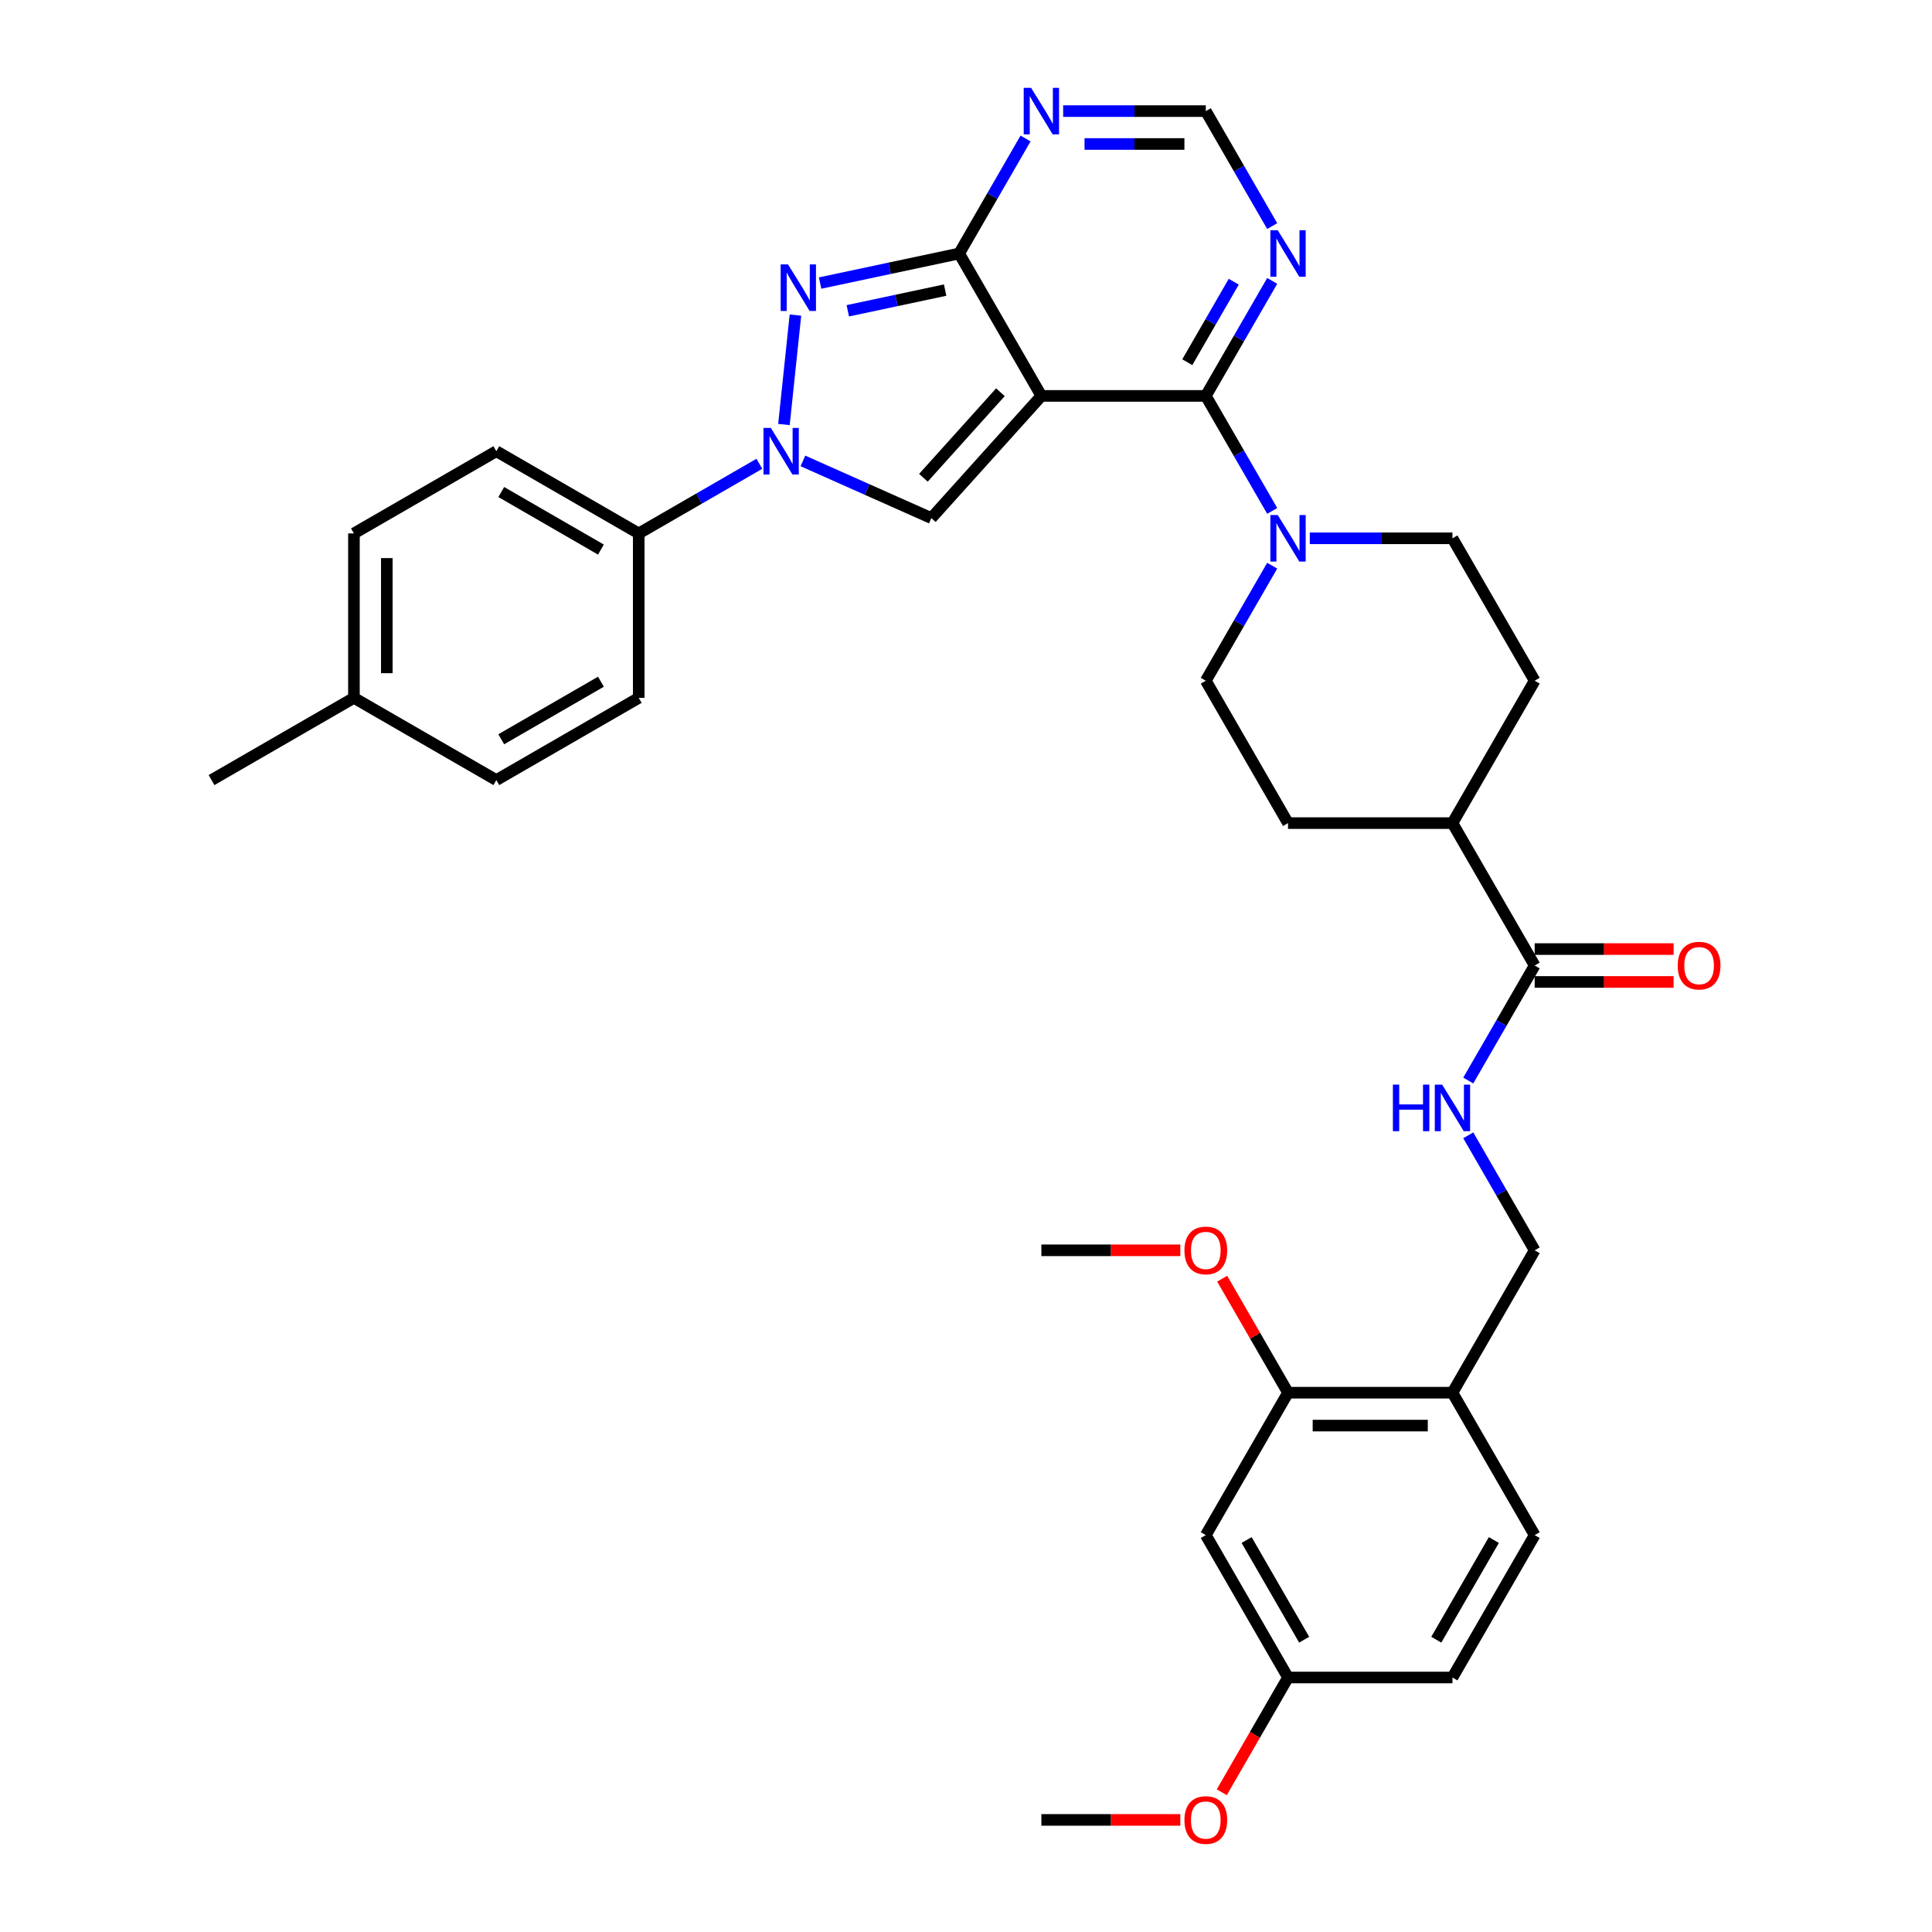 <?xml version='1.0' encoding='iso-8859-1'?>
<svg version='1.1' baseProfile='full'
              xmlns='http://www.w3.org/2000/svg'
                      xmlns:rdkit='http://www.rdkit.org/xml'
                      xmlns:xlink='http://www.w3.org/1999/xlink'
                  xml:space='preserve'
width='1000px' height='1000px' viewBox='0 0 1000 1000'>
<!-- END OF HEADER -->
<rect style='opacity:1.0;fill:#FFFFFF;stroke:none' width='1000' height='1000' x='0' y='0'> </rect>
<path class='bond-0' d='M 539.013,204.919 L 496.459,131.212' style='fill:none;fill-rule:evenodd;stroke:#000000;stroke-width:6px;stroke-linecap:butt;stroke-linejoin:miter;stroke-opacity:1' />
<path class='bond-1' d='M 539.013,204.919 L 624.122,204.919' style='fill:none;fill-rule:evenodd;stroke:#000000;stroke-width:6px;stroke-linecap:butt;stroke-linejoin:miter;stroke-opacity:1' />
<path class='bond-4' d='M 539.013,204.919 L 482.064,268.167' style='fill:none;fill-rule:evenodd;stroke:#000000;stroke-width:6px;stroke-linecap:butt;stroke-linejoin:miter;stroke-opacity:1' />
<path class='bond-4' d='M 517.821,203.016 L 477.957,247.29' style='fill:none;fill-rule:evenodd;stroke:#000000;stroke-width:6px;stroke-linecap:butt;stroke-linejoin:miter;stroke-opacity:1' />
<path class='bond-2' d='M 496.459,131.212 L 460.468,138.862' style='fill:none;fill-rule:evenodd;stroke:#000000;stroke-width:6px;stroke-linecap:butt;stroke-linejoin:miter;stroke-opacity:1' />
<path class='bond-2' d='M 460.468,138.862 L 424.478,146.512' style='fill:none;fill-rule:evenodd;stroke:#0000FF;stroke-width:6px;stroke-linecap:butt;stroke-linejoin:miter;stroke-opacity:1' />
<path class='bond-2' d='M 489.2,150.157 L 464.007,155.512' style='fill:none;fill-rule:evenodd;stroke:#000000;stroke-width:6px;stroke-linecap:butt;stroke-linejoin:miter;stroke-opacity:1' />
<path class='bond-2' d='M 464.007,155.512 L 438.814,160.867' style='fill:none;fill-rule:evenodd;stroke:#0000FF;stroke-width:6px;stroke-linecap:butt;stroke-linejoin:miter;stroke-opacity:1' />
<path class='bond-6' d='M 496.459,131.212 L 513.643,101.449' style='fill:none;fill-rule:evenodd;stroke:#000000;stroke-width:6px;stroke-linecap:butt;stroke-linejoin:miter;stroke-opacity:1' />
<path class='bond-6' d='M 513.643,101.449 L 530.827,71.685' style='fill:none;fill-rule:evenodd;stroke:#0000FF;stroke-width:6px;stroke-linecap:butt;stroke-linejoin:miter;stroke-opacity:1' />
<path class='bond-5' d='M 624.122,204.919 L 641.306,175.155' style='fill:none;fill-rule:evenodd;stroke:#000000;stroke-width:6px;stroke-linecap:butt;stroke-linejoin:miter;stroke-opacity:1' />
<path class='bond-5' d='M 641.306,175.155 L 658.49,145.392' style='fill:none;fill-rule:evenodd;stroke:#0000FF;stroke-width:6px;stroke-linecap:butt;stroke-linejoin:miter;stroke-opacity:1' />
<path class='bond-5' d='M 614.536,187.479 L 626.565,166.644' style='fill:none;fill-rule:evenodd;stroke:#000000;stroke-width:6px;stroke-linecap:butt;stroke-linejoin:miter;stroke-opacity:1' />
<path class='bond-5' d='M 626.565,166.644 L 638.593,145.81' style='fill:none;fill-rule:evenodd;stroke:#0000FF;stroke-width:6px;stroke-linecap:butt;stroke-linejoin:miter;stroke-opacity:1' />
<path class='bond-7' d='M 624.122,204.919 L 641.306,234.683' style='fill:none;fill-rule:evenodd;stroke:#000000;stroke-width:6px;stroke-linecap:butt;stroke-linejoin:miter;stroke-opacity:1' />
<path class='bond-7' d='M 641.306,234.683 L 658.49,264.446' style='fill:none;fill-rule:evenodd;stroke:#0000FF;stroke-width:6px;stroke-linecap:butt;stroke-linejoin:miter;stroke-opacity:1' />
<path class='bond-35' d='M 411.719,163.087 L 405.766,219.727' style='fill:none;fill-rule:evenodd;stroke:#0000FF;stroke-width:6px;stroke-linecap:butt;stroke-linejoin:miter;stroke-opacity:1' />
<path class='bond-3' d='M 415.582,238.567 L 448.823,253.367' style='fill:none;fill-rule:evenodd;stroke:#0000FF;stroke-width:6px;stroke-linecap:butt;stroke-linejoin:miter;stroke-opacity:1' />
<path class='bond-3' d='M 448.823,253.367 L 482.064,268.167' style='fill:none;fill-rule:evenodd;stroke:#000000;stroke-width:6px;stroke-linecap:butt;stroke-linejoin:miter;stroke-opacity:1' />
<path class='bond-11' d='M 393.045,240.056 L 361.826,258.08' style='fill:none;fill-rule:evenodd;stroke:#0000FF;stroke-width:6px;stroke-linecap:butt;stroke-linejoin:miter;stroke-opacity:1' />
<path class='bond-11' d='M 361.826,258.08 L 330.607,276.105' style='fill:none;fill-rule:evenodd;stroke:#000000;stroke-width:6px;stroke-linecap:butt;stroke-linejoin:miter;stroke-opacity:1' />
<path class='bond-8' d='M 658.49,117.033 L 641.306,87.27' style='fill:none;fill-rule:evenodd;stroke:#0000FF;stroke-width:6px;stroke-linecap:butt;stroke-linejoin:miter;stroke-opacity:1' />
<path class='bond-8' d='M 641.306,87.27 L 624.122,57.506' style='fill:none;fill-rule:evenodd;stroke:#000000;stroke-width:6px;stroke-linecap:butt;stroke-linejoin:miter;stroke-opacity:1' />
<path class='bond-36' d='M 550.281,57.506 L 587.202,57.506' style='fill:none;fill-rule:evenodd;stroke:#0000FF;stroke-width:6px;stroke-linecap:butt;stroke-linejoin:miter;stroke-opacity:1' />
<path class='bond-36' d='M 587.202,57.506 L 624.122,57.506' style='fill:none;fill-rule:evenodd;stroke:#000000;stroke-width:6px;stroke-linecap:butt;stroke-linejoin:miter;stroke-opacity:1' />
<path class='bond-36' d='M 561.357,74.528 L 587.202,74.528' style='fill:none;fill-rule:evenodd;stroke:#0000FF;stroke-width:6px;stroke-linecap:butt;stroke-linejoin:miter;stroke-opacity:1' />
<path class='bond-36' d='M 587.202,74.528 L 613.046,74.528' style='fill:none;fill-rule:evenodd;stroke:#000000;stroke-width:6px;stroke-linecap:butt;stroke-linejoin:miter;stroke-opacity:1' />
<path class='bond-16' d='M 658.49,292.804 L 641.306,322.568' style='fill:none;fill-rule:evenodd;stroke:#0000FF;stroke-width:6px;stroke-linecap:butt;stroke-linejoin:miter;stroke-opacity:1' />
<path class='bond-16' d='M 641.306,322.568 L 624.122,352.332' style='fill:none;fill-rule:evenodd;stroke:#000000;stroke-width:6px;stroke-linecap:butt;stroke-linejoin:miter;stroke-opacity:1' />
<path class='bond-17' d='M 677.945,278.625 L 714.865,278.625' style='fill:none;fill-rule:evenodd;stroke:#0000FF;stroke-width:6px;stroke-linecap:butt;stroke-linejoin:miter;stroke-opacity:1' />
<path class='bond-17' d='M 714.865,278.625 L 751.785,278.625' style='fill:none;fill-rule:evenodd;stroke:#000000;stroke-width:6px;stroke-linecap:butt;stroke-linejoin:miter;stroke-opacity:1' />
<path class='bond-9' d='M 794.34,499.745 L 751.785,426.038' style='fill:none;fill-rule:evenodd;stroke:#000000;stroke-width:6px;stroke-linecap:butt;stroke-linejoin:miter;stroke-opacity:1' />
<path class='bond-12' d='M 794.34,499.745 L 777.156,529.508' style='fill:none;fill-rule:evenodd;stroke:#000000;stroke-width:6px;stroke-linecap:butt;stroke-linejoin:miter;stroke-opacity:1' />
<path class='bond-12' d='M 777.156,529.508 L 759.971,559.272' style='fill:none;fill-rule:evenodd;stroke:#0000FF;stroke-width:6px;stroke-linecap:butt;stroke-linejoin:miter;stroke-opacity:1' />
<path class='bond-19' d='M 794.34,508.256 L 830.298,508.256' style='fill:none;fill-rule:evenodd;stroke:#000000;stroke-width:6px;stroke-linecap:butt;stroke-linejoin:miter;stroke-opacity:1' />
<path class='bond-19' d='M 830.298,508.256 L 866.257,508.256' style='fill:none;fill-rule:evenodd;stroke:#FF0000;stroke-width:6px;stroke-linecap:butt;stroke-linejoin:miter;stroke-opacity:1' />
<path class='bond-19' d='M 794.34,491.234 L 830.298,491.234' style='fill:none;fill-rule:evenodd;stroke:#000000;stroke-width:6px;stroke-linecap:butt;stroke-linejoin:miter;stroke-opacity:1' />
<path class='bond-19' d='M 830.298,491.234 L 866.257,491.234' style='fill:none;fill-rule:evenodd;stroke:#FF0000;stroke-width:6px;stroke-linecap:butt;stroke-linejoin:miter;stroke-opacity:1' />
<path class='bond-10' d='M 751.785,720.864 L 794.34,647.158' style='fill:none;fill-rule:evenodd;stroke:#000000;stroke-width:6px;stroke-linecap:butt;stroke-linejoin:miter;stroke-opacity:1' />
<path class='bond-13' d='M 751.785,720.864 L 666.676,720.864' style='fill:none;fill-rule:evenodd;stroke:#000000;stroke-width:6px;stroke-linecap:butt;stroke-linejoin:miter;stroke-opacity:1' />
<path class='bond-13' d='M 739.019,737.886 L 679.443,737.886' style='fill:none;fill-rule:evenodd;stroke:#000000;stroke-width:6px;stroke-linecap:butt;stroke-linejoin:miter;stroke-opacity:1' />
<path class='bond-20' d='M 751.785,720.864 L 794.34,794.57' style='fill:none;fill-rule:evenodd;stroke:#000000;stroke-width:6px;stroke-linecap:butt;stroke-linejoin:miter;stroke-opacity:1' />
<path class='bond-23' d='M 330.607,276.105 L 256.9,233.55' style='fill:none;fill-rule:evenodd;stroke:#000000;stroke-width:6px;stroke-linecap:butt;stroke-linejoin:miter;stroke-opacity:1' />
<path class='bond-23' d='M 311.04,284.463 L 259.445,254.675' style='fill:none;fill-rule:evenodd;stroke:#000000;stroke-width:6px;stroke-linecap:butt;stroke-linejoin:miter;stroke-opacity:1' />
<path class='bond-24' d='M 330.607,276.105 L 330.607,361.214' style='fill:none;fill-rule:evenodd;stroke:#000000;stroke-width:6px;stroke-linecap:butt;stroke-linejoin:miter;stroke-opacity:1' />
<path class='bond-18' d='M 759.971,587.63 L 777.156,617.394' style='fill:none;fill-rule:evenodd;stroke:#0000FF;stroke-width:6px;stroke-linecap:butt;stroke-linejoin:miter;stroke-opacity:1' />
<path class='bond-18' d='M 777.156,617.394 L 794.34,647.158' style='fill:none;fill-rule:evenodd;stroke:#000000;stroke-width:6px;stroke-linecap:butt;stroke-linejoin:miter;stroke-opacity:1' />
<path class='bond-14' d='M 666.676,720.864 L 624.122,794.57' style='fill:none;fill-rule:evenodd;stroke:#000000;stroke-width:6px;stroke-linecap:butt;stroke-linejoin:miter;stroke-opacity:1' />
<path class='bond-27' d='M 666.676,720.864 L 649.64,691.356' style='fill:none;fill-rule:evenodd;stroke:#000000;stroke-width:6px;stroke-linecap:butt;stroke-linejoin:miter;stroke-opacity:1' />
<path class='bond-27' d='M 649.64,691.356 L 632.603,661.847' style='fill:none;fill-rule:evenodd;stroke:#FF0000;stroke-width:6px;stroke-linecap:butt;stroke-linejoin:miter;stroke-opacity:1' />
<path class='bond-39' d='M 624.122,794.57 L 666.676,868.277' style='fill:none;fill-rule:evenodd;stroke:#000000;stroke-width:6px;stroke-linecap:butt;stroke-linejoin:miter;stroke-opacity:1' />
<path class='bond-39' d='M 645.246,797.116 L 675.034,848.71' style='fill:none;fill-rule:evenodd;stroke:#000000;stroke-width:6px;stroke-linecap:butt;stroke-linejoin:miter;stroke-opacity:1' />
<path class='bond-15' d='M 751.785,426.038 L 794.34,352.332' style='fill:none;fill-rule:evenodd;stroke:#000000;stroke-width:6px;stroke-linecap:butt;stroke-linejoin:miter;stroke-opacity:1' />
<path class='bond-37' d='M 751.785,426.038 L 666.676,426.038' style='fill:none;fill-rule:evenodd;stroke:#000000;stroke-width:6px;stroke-linecap:butt;stroke-linejoin:miter;stroke-opacity:1' />
<path class='bond-22' d='M 624.122,352.332 L 666.676,426.038' style='fill:none;fill-rule:evenodd;stroke:#000000;stroke-width:6px;stroke-linecap:butt;stroke-linejoin:miter;stroke-opacity:1' />
<path class='bond-21' d='M 751.785,278.625 L 794.34,352.332' style='fill:none;fill-rule:evenodd;stroke:#000000;stroke-width:6px;stroke-linecap:butt;stroke-linejoin:miter;stroke-opacity:1' />
<path class='bond-26' d='M 794.34,794.57 L 751.785,868.277' style='fill:none;fill-rule:evenodd;stroke:#000000;stroke-width:6px;stroke-linecap:butt;stroke-linejoin:miter;stroke-opacity:1' />
<path class='bond-26' d='M 773.215,797.116 L 743.427,848.71' style='fill:none;fill-rule:evenodd;stroke:#000000;stroke-width:6px;stroke-linecap:butt;stroke-linejoin:miter;stroke-opacity:1' />
<path class='bond-28' d='M 256.9,233.55 L 183.194,276.105' style='fill:none;fill-rule:evenodd;stroke:#000000;stroke-width:6px;stroke-linecap:butt;stroke-linejoin:miter;stroke-opacity:1' />
<path class='bond-29' d='M 330.607,361.214 L 256.9,403.768' style='fill:none;fill-rule:evenodd;stroke:#000000;stroke-width:6px;stroke-linecap:butt;stroke-linejoin:miter;stroke-opacity:1' />
<path class='bond-29' d='M 311.04,352.855 L 259.445,382.643' style='fill:none;fill-rule:evenodd;stroke:#000000;stroke-width:6px;stroke-linecap:butt;stroke-linejoin:miter;stroke-opacity:1' />
<path class='bond-25' d='M 666.676,868.277 L 751.785,868.277' style='fill:none;fill-rule:evenodd;stroke:#000000;stroke-width:6px;stroke-linecap:butt;stroke-linejoin:miter;stroke-opacity:1' />
<path class='bond-31' d='M 666.676,868.277 L 649.532,897.973' style='fill:none;fill-rule:evenodd;stroke:#000000;stroke-width:6px;stroke-linecap:butt;stroke-linejoin:miter;stroke-opacity:1' />
<path class='bond-31' d='M 649.532,897.973 L 632.387,927.668' style='fill:none;fill-rule:evenodd;stroke:#FF0000;stroke-width:6px;stroke-linecap:butt;stroke-linejoin:miter;stroke-opacity:1' />
<path class='bond-33' d='M 610.93,647.158 L 574.971,647.158' style='fill:none;fill-rule:evenodd;stroke:#FF0000;stroke-width:6px;stroke-linecap:butt;stroke-linejoin:miter;stroke-opacity:1' />
<path class='bond-33' d='M 574.971,647.158 L 539.013,647.158' style='fill:none;fill-rule:evenodd;stroke:#000000;stroke-width:6px;stroke-linecap:butt;stroke-linejoin:miter;stroke-opacity:1' />
<path class='bond-38' d='M 183.194,276.105 L 183.194,361.214' style='fill:none;fill-rule:evenodd;stroke:#000000;stroke-width:6px;stroke-linecap:butt;stroke-linejoin:miter;stroke-opacity:1' />
<path class='bond-38' d='M 200.216,288.871 L 200.216,348.447' style='fill:none;fill-rule:evenodd;stroke:#000000;stroke-width:6px;stroke-linecap:butt;stroke-linejoin:miter;stroke-opacity:1' />
<path class='bond-30' d='M 256.9,403.768 L 183.194,361.214' style='fill:none;fill-rule:evenodd;stroke:#000000;stroke-width:6px;stroke-linecap:butt;stroke-linejoin:miter;stroke-opacity:1' />
<path class='bond-32' d='M 183.194,361.214 L 109.487,403.768' style='fill:none;fill-rule:evenodd;stroke:#000000;stroke-width:6px;stroke-linecap:butt;stroke-linejoin:miter;stroke-opacity:1' />
<path class='bond-34' d='M 610.93,941.983 L 574.971,941.983' style='fill:none;fill-rule:evenodd;stroke:#FF0000;stroke-width:6px;stroke-linecap:butt;stroke-linejoin:miter;stroke-opacity:1' />
<path class='bond-34' d='M 574.971,941.983 L 539.013,941.983' style='fill:none;fill-rule:evenodd;stroke:#000000;stroke-width:6px;stroke-linecap:butt;stroke-linejoin:miter;stroke-opacity:1' />
<path  class='atom-3' d='M 407.882 136.856
L 415.78 149.622
Q 416.563 150.882, 417.822 153.163
Q 419.082 155.444, 419.15 155.58
L 419.15 136.856
L 422.35 136.856
L 422.35 160.959
L 419.048 160.959
L 410.571 147.001
Q 409.584 145.367, 408.528 143.495
Q 407.507 141.622, 407.201 141.043
L 407.201 160.959
L 404.069 160.959
L 404.069 136.856
L 407.882 136.856
' fill='#0000FF'/>
<path  class='atom-4' d='M 398.985 221.499
L 406.883 234.265
Q 407.666 235.525, 408.926 237.806
Q 410.186 240.087, 410.254 240.223
L 410.254 221.499
L 413.454 221.499
L 413.454 245.602
L 410.152 245.602
L 401.675 231.644
Q 400.688 230.01, 399.632 228.137
Q 398.611 226.265, 398.304 225.686
L 398.304 245.602
L 395.172 245.602
L 395.172 221.499
L 398.985 221.499
' fill='#0000FF'/>
<path  class='atom-6' d='M 661.348 119.161
L 669.247 131.927
Q 670.03 133.187, 671.289 135.468
Q 672.549 137.749, 672.617 137.885
L 672.617 119.161
L 675.817 119.161
L 675.817 143.264
L 672.515 143.264
L 664.038 129.306
Q 663.051 127.672, 661.995 125.799
Q 660.974 123.927, 660.668 123.348
L 660.668 143.264
L 657.536 143.264
L 657.536 119.161
L 661.348 119.161
' fill='#0000FF'/>
<path  class='atom-7' d='M 533.685 45.455
L 541.583 58.221
Q 542.366 59.48, 543.626 61.761
Q 544.885 64.042, 544.954 64.178
L 544.954 45.455
L 548.154 45.455
L 548.154 69.557
L 544.851 69.557
L 536.375 55.599
Q 535.387 53.965, 534.332 52.093
Q 533.311 50.221, 533.004 49.642
L 533.004 69.557
L 529.872 69.557
L 529.872 45.455
L 533.685 45.455
' fill='#0000FF'/>
<path  class='atom-8' d='M 661.348 266.574
L 669.247 279.34
Q 670.03 280.6, 671.289 282.881
Q 672.549 285.162, 672.617 285.298
L 672.617 266.574
L 675.817 266.574
L 675.817 290.677
L 672.515 290.677
L 664.038 276.719
Q 663.051 275.085, 661.995 273.212
Q 660.974 271.34, 660.668 270.761
L 660.668 290.677
L 657.536 290.677
L 657.536 266.574
L 661.348 266.574
' fill='#0000FF'/>
<path  class='atom-13' d='M 720.959 561.4
L 724.227 561.4
L 724.227 571.647
L 736.551 571.647
L 736.551 561.4
L 739.819 561.4
L 739.819 585.503
L 736.551 585.503
L 736.551 574.37
L 724.227 574.37
L 724.227 585.503
L 720.959 585.503
L 720.959 561.4
' fill='#0000FF'/>
<path  class='atom-13' d='M 746.457 561.4
L 754.355 574.166
Q 755.138 575.426, 756.398 577.707
Q 757.658 579.987, 757.726 580.124
L 757.726 561.4
L 760.926 561.4
L 760.926 585.503
L 757.624 585.503
L 749.147 571.545
Q 748.16 569.911, 747.104 568.038
Q 746.083 566.166, 745.776 565.587
L 745.776 585.503
L 742.644 585.503
L 742.644 561.4
L 746.457 561.4
' fill='#0000FF'/>
<path  class='atom-20' d='M 868.384 499.813
Q 868.384 494.025, 871.244 490.791
Q 874.104 487.557, 879.448 487.557
Q 884.793 487.557, 887.653 490.791
Q 890.513 494.025, 890.513 499.813
Q 890.513 505.668, 887.619 509.005
Q 884.725 512.307, 879.448 512.307
Q 874.138 512.307, 871.244 509.005
Q 868.384 505.702, 868.384 499.813
M 879.448 509.583
Q 883.125 509.583, 885.1 507.132
Q 887.108 504.647, 887.108 499.813
Q 887.108 495.081, 885.1 492.698
Q 883.125 490.281, 879.448 490.281
Q 875.772 490.281, 873.763 492.664
Q 871.789 495.047, 871.789 499.813
Q 871.789 504.681, 873.763 507.132
Q 875.772 509.583, 879.448 509.583
' fill='#FF0000'/>
<path  class='atom-28' d='M 613.058 647.226
Q 613.058 641.438, 615.917 638.204
Q 618.777 634.97, 624.122 634.97
Q 629.467 634.97, 632.326 638.204
Q 635.186 641.438, 635.186 647.226
Q 635.186 653.081, 632.292 656.417
Q 629.399 659.72, 624.122 659.72
Q 618.811 659.72, 615.917 656.417
Q 613.058 653.115, 613.058 647.226
M 624.122 656.996
Q 627.799 656.996, 629.773 654.545
Q 631.782 652.06, 631.782 647.226
Q 631.782 642.494, 629.773 640.111
Q 627.799 637.693, 624.122 637.693
Q 620.445 637.693, 618.437 640.077
Q 616.462 642.46, 616.462 647.226
Q 616.462 652.094, 618.437 654.545
Q 620.445 656.996, 624.122 656.996
' fill='#FF0000'/>
<path  class='atom-32' d='M 613.058 942.051
Q 613.058 936.264, 615.917 933.03
Q 618.777 929.796, 624.122 929.796
Q 629.467 929.796, 632.326 933.03
Q 635.186 936.264, 635.186 942.051
Q 635.186 947.907, 632.292 951.243
Q 629.399 954.545, 624.122 954.545
Q 618.811 954.545, 615.917 951.243
Q 613.058 947.941, 613.058 942.051
M 624.122 951.822
Q 627.799 951.822, 629.773 949.371
Q 631.782 946.886, 631.782 942.051
Q 631.782 937.319, 629.773 934.936
Q 627.799 932.519, 624.122 932.519
Q 620.445 932.519, 618.437 934.902
Q 616.462 937.285, 616.462 942.051
Q 616.462 946.92, 618.437 949.371
Q 620.445 951.822, 624.122 951.822
' fill='#FF0000'/>
</svg>
